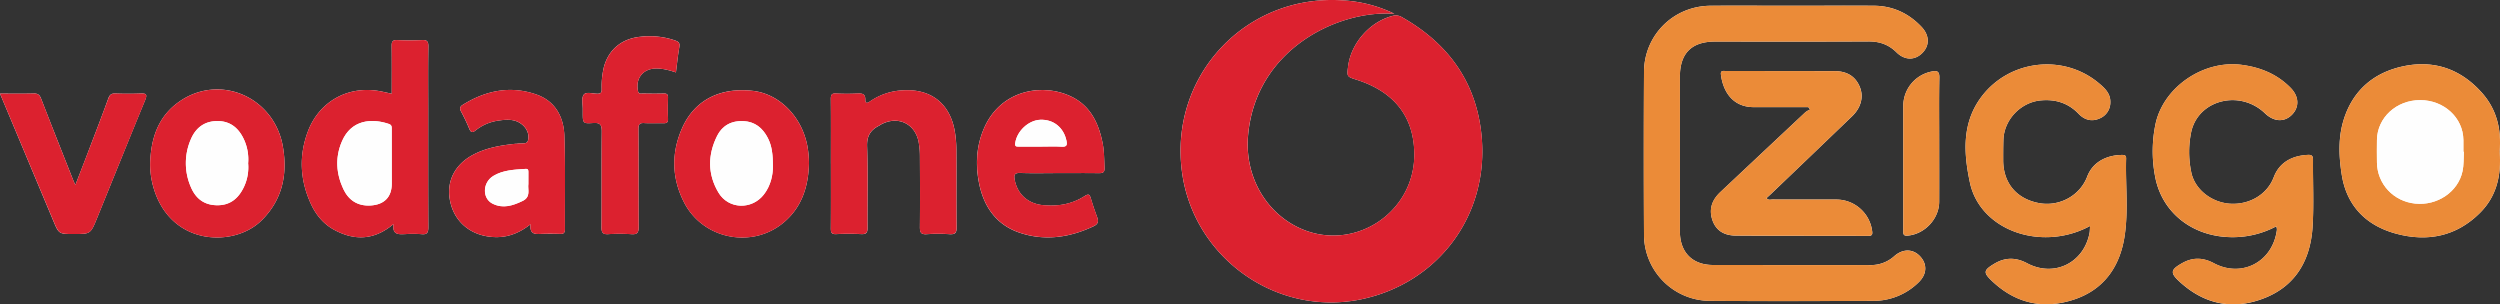 <svg xmlns="http://www.w3.org/2000/svg" viewBox="0 0 1793.27 218.31"><rect x="0" y="0" width="1793.27" height="218.31" fill="#333333" stroke="none"/><title>vodafone-ziggo</title><g id="Layer_2" data-name="Layer 2"><g id="Layer_1-2" data-name="Layer 1"><path d="M1000.2,9.87A97.16,97.16,0,0,0,964,.32c-69.88-5.19-125.45,53.7-116.18,123,8.26,61.82,68.22,104.24,129,91.28,54.18-11.56,90.23-58.87,86.15-114.48-2.91-39.6-23.21-68.54-57.59-87.92a8.39,8.39,0,0,0-6.68-.74C982.54,15.71,969.07,31,967,47.69c-.92,7.27-.92,7.27,6.08,9.5,26.85,8.56,40.82,26.19,41.41,52.25,1,43.66-44.66,72.78-83.8,53.43-23.56-11.64-37.79-37.31-35.44-65.35C900.4,35.74,959.26,7,1000.2,9.87Zm285.35-5.75c-19.5,0-39-.1-58.5,0-26.64.18-47.66,21-47.79,47.58q-.3,58.25,0,116.49a47.56,47.56,0,0,0,47.37,47.6c39,.31,78,.19,117,0a46.13,46.13,0,0,0,32.54-13.21c6.07-5.8,6.39-13,1.25-18.59s-12.44-5.73-18.68-.22a24.88,24.88,0,0,1-17.34,6.36c-37.5-.08-75,0-112.5-.05C1214,190.12,1205,181,1205,166q0-55.5,0-111,0-25.15,25.15-25.19c36.67,0,73.33.1,110-.09,8-.05,14.51,2.16,20.24,7.84,6,5.92,13.33,5.77,18.63.32s5-12.63-.79-18.71c-9.3-9.76-20.7-15-34.22-15.06C1324.54,4,1305,4.13,1285.55,4.12Zm213.68,158c-.16,2.08-.12,3.57-.39,5-4.11,21.52-25.42,32-44.81,21.7-8.21-4.36-15.84-4.27-23.62.43s-7.9,6.32-1.35,12.5c17,16,36.91,20.32,58.72,13.07,21.36-7.09,32.78-23.52,36.15-45.09,2.89-18.48.61-37.27,1.15-55.91.07-2.34-1-2.69-3-2.67-9.48.07-20.52,4-24.91,15.5-5.34,14-20.3,21.78-34.75,19-15.94-3.07-25.36-14.25-25.52-30.37,0-5,0-10,.15-15,.47-14.42,12.36-26.87,26.69-28.25,10.6-1,19.71,1.77,27.22,9.57,4.18,4.35,9.3,5.89,15,3.4a12.37,12.37,0,0,0,7.81-11.81c.1-6.15-4-10-8.31-13.57-25.35-21.19-64-16.74-84,9.6-14.4,19-12.9,40.72-8.41,61.82,4.92,23.06,26.83,38.19,52.07,39.05A66.82,66.82,0,0,0,1499.23,162.09Zm133.52.28c.85,1.84.38,3.33.11,4.76-4.06,21.48-25.47,32-44.84,21.65-7.81-4.15-15.17-4.34-22.74-.05-8.51,4.81-8.8,7-1.45,13.67,18.26,16.52,39.28,20.21,61.68,10.89,21.94-9.13,31.86-27.68,33.31-50.51,1-15.94.18-32,.31-48,0-2.72-.62-3.83-3.56-3.7-10.18.44-20.2,4.46-24.59,16-4.8,12.66-17.85,20-31.61,19-13.27-1-25.29-10.41-27.65-22.94a70.68,70.68,0,0,1,.11-28.79c5.31-23,35-30.19,52.81-13.13,6.31,6.06,13.66,6.57,19.12,1.32,5.67-5.45,5.53-13.19-.64-19.5-9.59-9.79-21.46-14.71-35-16.52-27.1-3.65-55.81,15.39-61.85,41.91a95.93,95.93,0,0,0-.56,37.29c4.42,26.06,26,43.43,53.44,44.35A66.51,66.51,0,0,0,1632.75,162.37ZM1793,108.71c1.38-15.79-2-30.36-13-42.51-15.38-17.05-34.69-23.45-56.88-18.49-21.41,4.78-36.17,18.11-42.36,39.47-3.62,12.46-3,25.59-1,38.18,3.5,22.28,17.44,36.4,38.87,42.22,22.59,6.13,43.43,2,60.39-15C1791,140.6,1794.33,125.35,1793,108.71ZM1297.15,76.85l1.27,1.71a16.7,16.7,0,0,0-3.43,2q-30.45,28.52-60.82,57.1c-5.87,5.49-8.46,11.9-6,19.76,2.32,7.34,7.86,11.51,16.85,11.58,31.65.25,63.3.11,95,.25,3.06,0,3.21-1.3,2.87-3.64A25.91,25.91,0,0,0,1317,143.15c-15.16,0-30.31,0-45.47-.05-1.36,0-3,.73-4.41-1,1.48-1.37,3-2.69,4.39-4.07q28.51-27.28,57-54.61c6.59-6.35,8.48-14.24,5.45-21.33C1330.45,54,1324,51,1315.52,51c-17.32,0-34.64,0-52-.05-8.5,0-17,0-25.49,0-1.66,0-4-.66-3.61,2.5,1.43,11.61,8,23.45,23.73,23.4C1271.18,76.82,1284.16,76.85,1297.15,76.85ZM281,67.24c-2.69-.59-4.94-1.11-7.2-1.58-23.2-4.88-44.71,6.61-53,28.77-6.5,17.35-5.59,34.63,2.05,51.49,3.59,7.92,8.92,14.55,16.61,18.79,14.69,8.08,28.89,7.73,42.83-4-1.1,8,3.83,7.4,8.62,7.21a80.1,80.1,0,0,1,11.49.05c4.18.42,4.87-1.35,4.85-5.08-.14-27.5-.08-55-.08-82.5,0-15.66-.14-31.33.1-47,.06-3.84-1.07-4.83-4.75-4.63a172.94,172.94,0,0,1-17.49,0c-3.41-.16-4.13,1.1-4.08,4.24C281.08,44.31,281,55.61,281,67.24ZM760,124.15c9.33,0,18.66-.1,28,.06,3,.06,4.46-.47,4.29-4-.28-5.83-.21-11.66-1.34-17.41-2.77-14.09-8.49-26.52-22-33.27-20.2-10.13-50.48-5.62-62.79,21.76-5.88,13.06-6.64,26.82-3.79,40.62,3.41,16.53,12.37,29.32,28.77,34.94,18.21,6.23,36.06,3.6,53.31-4.56,3.43-1.62,3.61-3.6,2.5-6.63-1.59-4.35-3.13-8.72-4.43-13.17-.83-2.84-1.43-3.8-4.55-1.8-9,5.77-19.06,7.51-29.64,6.5-10.94-1-18.46-7.83-20.44-18-.72-3.67-.35-5.29,4.08-5.12C741.36,124.4,750.7,124.15,760,124.15ZM380.57,160.84c-.77,7.38,3.33,7.15,7.69,6.94s9-.16,13.49,0c2.57.08,3.48-.75,3.46-3.4-.13-22.33.35-44.67-.39-67-.44-13.48-6.49-24.8-20-29.56-18.65-6.58-36.33-2.92-52.87,7.36-2.12,1.32-2.4,2.68-1.18,4.92a132.37,132.37,0,0,1,5.78,12.15c1.11,2.66,2.1,3.22,4.58,1.31a33.29,33.29,0,0,1,15.33-6.89c6.42-1,13-1.8,18.52,3.09,3.4,3,4.82,7.35,3.64,11.32-.79,2.64-5,1.42-7.62,2-.49.1-1,0-1.5.08-10.47,1.12-20.79,2.86-30.22,7.89-12.61,6.73-18.72,18.16-16.79,31.21,2.05,13.91,11.54,24,25.2,26.93C359.53,171.67,370.16,169.12,380.57,160.84Zm199.72-43.4A69.33,69.33,0,0,0,579,104c-4.24-20.84-20.17-36.71-39.09-38.85-23.37-2.65-41.62,6.68-50.47,26.4-8,17.89-7.71,36,1.16,53.46,13.44,26.53,48.81,33.72,71.58,14.55C575.13,148.69,579.85,133.89,580.29,117.44Zm-472.59-.35a59.38,59.38,0,0,0,2.49,17.76c12.22,41.46,57.4,42.79,77.2,23.48,15.06-14.69,19.06-33.07,15.52-53.25-6.12-34.95-44.13-52.15-73.11-33C113.74,82.62,108.26,98.75,107.7,117.09Zm488.32.39c0,15.48.07,31-.06,46.46,0,3,.63,4.14,3.84,4,6-.25,12-.26,18,0,3.49.15,4.52-.93,4.49-4.45-.16-19.48.38-39-.3-58.44-.26-7.54,2.49-11.83,8.65-14.91.45-.22.83-.57,1.27-.8,12-6.58,24.55-.77,27.06,12.64a56.81,56.81,0,0,1,.88,9.92c.09,17,.14,34,0,51,0,3.73.67,5.4,4.86,5.1a129.3,129.3,0,0,1,16.47,0c3.85.22,5.07-.82,5-4.88-.23-18.64,0-37.3-.15-55.95a81,81,0,0,0-1.12-12.91C681.43,74.05,667.45,63.34,647,64.83a45,45,0,0,0-22.82,7.85c-2.22,1.54-3.5,1.7-3.49-1.4,0-3.92-2.21-4.35-5.45-4.2a150.81,150.81,0,0,1-15.48,0c-3.23-.19-3.83,1-3.81,4C596.1,86.5,596,102,596,117.48ZM484.86,51.94c.81-6.3,1.39-12.27,2.43-18.15.47-2.7-.3-3.77-2.74-4.66a55.88,55.88,0,0,0-25.07-2.79c-13.58,1.35-22.93,9.25-26.3,21.73a58.89,58.89,0,0,0-1.6,15.87c0,2.2-.43,3.26-3,3.28-3.42,0-8.22-1.69-9.93.79s-.55,7-.64,10.67c0,.67,0,1.34,0,2,0,7.67,0,8.08,7.46,7.54,5.39-.39,6.22,1.64,6.17,6.45-.24,22.83,0,45.66-.19,68.49,0,3.71,1,5,4.78,4.8a117.71,117.71,0,0,1,16.48,0c4.58.38,5.45-1.23,5.41-5.52-.22-23.33,0-46.67-.18-70,0-3.3.89-4.36,4.18-4.17,4.48.27,9,0,13.49.11,2.38.07,3.69-.34,3.57-3.2-.21-5-.16-10,0-15,.08-2.4-.73-3.17-3.12-3.1-5,.15-10,.09-15,0-1.32,0-2.91.63-3.42-1.73-1.94-9.06,3.52-16.06,12.79-16.23C475.32,49.07,479.93,50.29,484.86,51.94ZM0,67.15C12.86,97.84,25.49,128,38.1,158.07c4.09,9.79,4.07,9.8,14.75,9.8,12,0,12.1,0,16.7-11.26C81.07,128.35,92.45,100,104.1,71.83c1.79-4.32.62-4.92-3.4-4.75-6,.26-12,.22-18,0-2.82-.11-4,.87-5,3.49C73.21,83,68.42,95.39,63.68,107.78c-3,8-6.14,15.91-9.64,25-1-2.26-1.48-3.4-1.94-4.56C44.54,109.07,36.92,90,29.5,70.79,28.43,68,27.16,67,24.14,67.07,16.32,67.3,8.5,67.15,0,67.15Zm1391,34c0-15.15-.19-30.31.12-45.46.1-4.88-2-5.12-5.65-4.34a25.15,25.15,0,0,0-20.23,25.05c0,19.65,0,39.3,0,59,0,10,0,20,0,30,0,2.1-.23,3.91,3,3.64,12.3-1,22.71-12,22.76-24.35C1391.08,130.15,1391,115.66,1391,101.17Z" style="fill:#fefefe"/><path d="M1000.2,9.87c-40.94-2.84-99.8,25.87-105,87.65-2.35,28,11.88,53.71,35.44,65.35,39.14,19.35,84.8-9.77,83.8-53.43-.59-26.06-14.56-43.69-41.41-52.25-7-2.23-7-2.23-6.08-9.5,2.1-16.65,15.57-32,31.78-36.24a8.39,8.39,0,0,1,6.68.74c34.38,19.38,54.68,48.32,57.59,87.92,4.08,55.61-32,102.92-86.15,114.48-60.79,13-120.75-29.46-129-91.28C838.59,54,894.16-4.87,964,.32A97.16,97.16,0,0,1,1000.2,9.87Z" style="fill:#dc212f"/><path d="M1285.55,4.13c19.49,0,39-.09,58.49,0,13.52.08,24.92,5.3,34.22,15.06,5.8,6.08,6,13.32.79,18.71s-12.66,5.6-18.63-.32c-5.73-5.68-12.26-7.89-20.24-7.84-36.67.19-73.33.08-110,.09q-25.15,0-25.15,25.19,0,55.49,0,111c0,15,9,24.08,23.86,24.09,37.5,0,75,0,112.5.05a24.88,24.88,0,0,0,17.34-6.36c6.24-5.51,13.61-5.29,18.68.22s4.82,12.79-1.25,18.59a46.13,46.13,0,0,1-32.54,13.21c-39,.17-78,.29-117,0a47.56,47.56,0,0,1-47.37-47.6q-.33-58.23,0-116.49c.13-26.62,21.15-47.4,47.79-47.58C1246.55,4,1266.05,4.12,1285.55,4.13Z" style="fill:#eb8b38"/><path d="M1499.23,162.09a66.82,66.82,0,0,1-34.1,8c-25.24-.86-47.15-16-52.07-39.05-4.49-21.1-6-42.8,8.41-61.82,20-26.34,58.65-30.79,84-9.6,4.27,3.56,8.41,7.42,8.31,13.57A12.37,12.37,0,0,1,1506,85c-5.73,2.49-10.85,1-15-3.4-7.51-7.8-16.62-10.58-27.22-9.57-14.33,1.38-26.22,13.83-26.69,28.25-.17,5-.19,10-.15,15,.16,16.12,9.58,27.3,25.52,30.37,14.45,2.79,29.41-5,34.75-19,4.39-11.51,15.43-15.43,24.91-15.5,2,0,3.09.33,3,2.67-.54,18.64,1.74,37.43-1.15,55.91-3.37,21.57-14.79,38-36.15,45.09-21.81,7.25-41.76,3-58.72-13.07-6.55-6.18-6.34-7.85,1.35-12.5s15.41-4.79,23.62-.43c19.39,10.3,40.7-.18,44.81-21.7C1499.11,165.66,1499.07,164.17,1499.23,162.09Z" style="fill:#eb8b38"/><path d="M1632.75,162.37a66.51,66.51,0,0,1-33.57,7.69c-27.42-.92-49-18.29-53.44-44.35a95.93,95.93,0,0,1,.56-37.29c6-26.52,34.75-45.56,61.85-41.91,13.51,1.81,25.38,6.73,35,16.52,6.17,6.31,6.31,14,.64,19.5-5.46,5.25-12.81,4.74-19.12-1.32-17.77-17.06-47.5-9.86-52.81,13.13a70.68,70.68,0,0,0-.11,28.79c2.36,12.53,14.38,21.93,27.65,22.94,13.76,1,26.81-6.31,31.61-19,4.39-11.55,14.41-15.57,24.59-16,2.94-.13,3.58,1,3.56,3.7-.13,16,.7,32.05-.31,48-1.45,22.83-11.37,41.38-33.31,50.51-22.4,9.32-43.42,5.63-61.68-10.89-7.35-6.65-7.06-8.86,1.45-13.67,7.57-4.29,14.93-4.1,22.74.05,19.37,10.31,40.78-.17,44.84-21.65C1633.13,165.7,1633.6,164.21,1632.75,162.37Z" style="fill:#eb8b38"/><path d="M1793,108.71c1.35,16.64-2,31.89-14,43.88-17,17-37.8,21.12-60.39,15-21.43-5.82-35.37-19.94-38.87-42.22-2-12.59-2.58-25.72,1-38.18,6.19-21.36,21-34.69,42.36-39.47,22.19-5,41.5,1.44,56.88,18.49C1791,78.35,1794.36,92.92,1793,108.71Zm-25.6.2H1767c0-2.83,0-5.65,0-8.48-.17-15.93-13.92-28.59-31-28.59s-30.76,12.62-31,28.65q-.11,8,0,16c.18,15.47,11.84,28,27.5,29.57,15.81,1.61,30.74-8.42,33.88-23.2C1767.37,118.31,1767.09,113.55,1767.38,108.91Z" style="fill:#eb8b38"/><path d="M1297.15,76.85c-13,0-26,0-39,0-15.72,0-22.3-11.79-23.73-23.4-.39-3.16,2-2.49,3.61-2.5,8.5-.05,17,0,25.49,0,17.32,0,34.64.08,52,.05,8.43,0,14.93,3,18.39,11.08,3,7.09,1.14,15-5.45,21.33q-28.41,27.41-57,54.61c-1.43,1.38-2.91,2.7-4.39,4.07,1.45,1.75,3,1,4.41,1,15.16.07,30.31,0,45.47.05a25.91,25.91,0,0,1,25.92,22.42c.34,2.34.19,3.66-2.87,3.64-31.65-.14-63.3,0-95-.25-9-.07-14.53-4.24-16.85-11.58-2.49-7.86.1-14.27,6-19.76q30.45-28.5,60.82-57.1a16.7,16.7,0,0,1,3.43-2Z" style="fill:#eb8b38"/><path d="M281,67.24c0-11.63.1-22.93-.07-34.24-.05-3.14.67-4.4,4.08-4.24a172.94,172.94,0,0,0,17.49,0c3.68-.2,4.81.79,4.75,4.63-.24,15.66-.1,31.33-.1,47,0,27.5-.06,55,.08,82.5,0,3.73-.67,5.5-4.85,5.08a80.1,80.1,0,0,0-11.49-.05c-4.79.19-9.72.82-8.62-7.21-13.94,11.74-28.14,12.09-42.83,4-7.69-4.24-13-10.87-16.61-18.79-7.64-16.86-8.55-34.14-2.05-51.49,8.31-22.16,29.82-33.65,53-28.77C276,66.13,278.29,66.65,281,67.24Zm0,47.54v-22c0-1.65.18-3.13-2.05-3.89-12.21-4.17-26.87-3.12-33.61,12.4-5,11.47-4.28,23.18,1,34.35,3.78,8,10.32,12.32,19.63,11.73,9.68-.61,15.06-6.07,15.06-15.62Q281,123.27,281,114.78Z" style="fill:#dc212f"/><path d="M760,124.15c-9.33,0-18.67.25-28-.11-4.43-.17-4.8,1.45-4.08,5.12,2,10.21,9.5,17,20.44,18,10.58,1,20.64-.73,29.64-6.5,3.12-2,3.72-1,4.55,1.8,1.3,4.45,2.84,8.82,4.43,13.17,1.11,3,.93,5-2.5,6.63-17.25,8.16-35.1,10.79-53.31,4.56-16.4-5.62-25.36-18.41-28.77-34.94-2.85-13.8-2.09-27.56,3.79-40.62C718.54,63.92,748.82,59.41,769,69.54c13.46,6.75,19.18,19.18,22,33.27,1.13,5.75,1.06,11.58,1.34,17.41.17,3.52-1.25,4-4.29,4C778.69,124.05,769.36,124.15,760,124.15Zm-13.44-19c5,0,10-.25,15,.08,3.69.24,4.08-1.24,3.44-4.29-2-9.48-9.36-15.42-18.85-15-8.51.38-16.79,8.25-17.91,16.78-.3,2.25.6,2.47,2.39,2.45C736,105.1,741.27,105.14,746.59,105.15Z" style="fill:#dc212f"/><path d="M380.57,160.84c-10.41,8.28-21,10.83-32.84,8.34-13.66-2.89-23.15-13-25.2-26.93-1.93-13.05,4.18-24.48,16.79-31.21,9.43-5,19.75-6.77,30.22-7.89.5-.06,1,0,1.5-.08,2.65-.55,6.83.67,7.62-2,1.18-4-.24-8.28-3.64-11.32-5.49-4.89-12.1-4.06-18.52-3.09a33.29,33.29,0,0,0-15.33,6.89c-2.48,1.91-3.47,1.35-4.58-1.31a132.37,132.37,0,0,0-5.78-12.15c-1.22-2.24-.94-3.6,1.18-4.92,16.54-10.28,34.22-13.94,52.87-7.36,13.47,4.76,19.52,16.08,20,29.56.74,22.31.26,44.65.39,67,0,2.65-.89,3.48-3.46,3.4-4.49-.16-9-.21-13.49,0S379.8,168.22,380.57,160.84ZM379,132.07c0-3.09,0-5.74,0-8.4,0-1.36.1-2.67-2-2.53-7.94.54-16,.8-23.05,5-7.95,4.77-8.19,16.28-.5,20,7.4,3.62,14.38,1.35,21.38-2C380.94,141.25,378.46,136.07,379,132.07Z" style="fill:#dc212f"/><path d="M580.29,117.44c-.44,16.45-5.16,31.25-18.11,42.15-22.77,19.17-58.14,12-71.58-14.55-8.87-17.49-9.2-35.57-1.16-53.46,8.85-19.72,27.1-29,50.47-26.4,18.92,2.14,34.85,18,39.09,38.85A69.33,69.33,0,0,1,580.29,117.44Zm-25.87,2.13c0-8.92-.78-15-3.66-20.61-3.67-7.07-9.14-11.69-17.57-12.08-8.59-.4-15.16,3.3-18.83,10.69-6.72,13.51-6.84,27.43,1,40.54,7.23,12.09,24,12.53,32.61,1.36C553.11,132.82,554.38,125,554.42,119.57Z" style="fill:#dc212f"/><path d="M107.7,117.09c.56-18.34,6-34.47,22.1-45,29-19.11,67-1.91,73.11,33,3.54,20.18-.46,38.56-15.52,53.25-19.8,19.31-65,18-77.2-23.48A59.38,59.38,0,0,1,107.7,117.09Zm70.27.16a34.07,34.07,0,0,0-3.1-17.47c-3.78-7.94-9.72-13-19-12.91s-15.47,4.91-18.93,13a42.71,42.71,0,0,0-.16,34c3.27,8,8.95,13,18.12,13.35,9.85.42,16-4.64,20-12.92A32.94,32.94,0,0,0,178,117.25Z" style="fill:#dc212f"/><path d="M596,117.48c0-15.49.08-31-.07-46.46,0-3,.58-4.14,3.81-4a150.81,150.81,0,0,0,15.48,0c3.24-.15,5.47.28,5.45,4.2,0,3.1,1.27,2.94,3.49,1.4A45,45,0,0,1,647,64.83c20.45-1.49,34.43,9.22,37.86,29.38A81,81,0,0,1,686,107.12c.11,18.65-.08,37.31.15,55.95,0,4.06-1.17,5.1-5,4.88a129.3,129.3,0,0,0-16.47,0c-4.19.3-4.9-1.37-4.86-5.1.18-17,.13-34,0-51a56.81,56.81,0,0,0-.88-9.92c-2.51-13.41-15.06-19.22-27.06-12.64-.44.23-.82.58-1.27.8-6.16,3.08-8.91,7.37-8.65,14.91.68,19.46.14,39,.3,58.44,0,3.52-1,4.6-4.49,4.45-6-.26-12-.25-18,0-3.21.14-3.87-1-3.84-4C596.09,148.45,596,133,596,117.48Z" style="fill:#dc212f"/><path d="M484.86,51.94c-4.93-1.65-9.54-2.87-14.42-2.78-9.27.17-14.73,7.17-12.79,16.23.51,2.36,2.1,1.71,3.42,1.73,5,.07,10,.13,15,0,2.39-.07,3.2.7,3.12,3.1-.15,5-.2,10,0,15,.12,2.86-1.19,3.27-3.57,3.2-4.5-.13-9,.16-13.49-.11-3.29-.19-4.2.87-4.18,4.17.14,23.33,0,46.67.18,70,0,4.29-.83,5.9-5.41,5.52a117.71,117.71,0,0,0-16.48,0c-3.8.21-4.8-1.09-4.78-4.8.16-22.83,0-45.66.19-68.49.05-4.81-.78-6.84-6.17-6.45-7.43.54-7.46.13-7.46-7.54,0-.66,0-1.33,0-2,.09-3.64-1.09-8.16.64-10.67s6.51-.76,9.93-.79c2.56,0,3-1.08,3-3.28a58.89,58.89,0,0,1,1.6-15.87c3.37-12.48,12.72-20.38,26.3-21.73a55.88,55.88,0,0,1,25.07,2.79c2.44.89,3.21,2,2.74,4.66C486.25,39.67,485.67,45.64,484.86,51.94Z" style="fill:#dc212f"/><path d="M0,67.15c8.5,0,16.32.15,24.14-.08,3-.09,4.29,1,5.36,3.72,7.42,19.18,15,38.28,22.6,57.4.46,1.16,1,2.3,1.94,4.56,3.5-9.06,6.59-17,9.64-25C68.42,95.39,73.21,83,77.76,70.57c1-2.62,2.14-3.6,5-3.49,6,.22,12,.26,18,0,4-.17,5.19.43,3.4,4.75-11.65,28.2-23,56.52-34.55,84.78-4.6,11.28-4.66,11.26-16.7,11.26-10.68,0-10.66,0-14.75-9.8C25.49,128,12.86,97.84,0,67.15Z" style="fill:#dc212f"/><path d="M1391,101.17c0,14.49,0,29,0,43.47,0,12.37-10.46,23.32-22.76,24.35-3.24.27-3-1.54-3-3.64,0-10,0-20,0-30,0-19.65,0-39.3,0-58.95a25.15,25.15,0,0,1,20.23-25.05c3.67-.78,5.75-.54,5.65,4.34C1390.84,70.86,1391,86,1391,101.17Z" style="fill:#eb8b38"/><path d="M1767.38,108.91c-.29,4.64,0,9.4-1,13.9-3.14,14.78-18.07,24.81-33.88,23.2-15.66-1.59-27.32-14.1-27.5-29.57q-.11-8,0-16c.19-16,13.84-28.65,31-28.65s30.86,12.66,31,28.59c0,2.83,0,5.65,0,8.48Z" style="fill:#fefefe"/><path d="M281,114.78q0,8.49,0,17c0,9.55-5.38,15-15.06,15.62-9.31.59-15.85-3.7-19.63-11.73-5.26-11.17-6-22.88-1-34.35,6.74-15.52,21.4-16.57,33.61-12.4,2.23.76,2.06,2.24,2.05,3.89Z" style="fill:#fefefe"/><path d="M746.59,105.14c-5.32,0-10.64,0-16,0-1.79,0-2.69-.2-2.39-2.45,1.12-8.53,9.4-16.4,17.91-16.78,9.49-.42,16.87,5.52,18.85,15,.64,3,.25,4.53-3.44,4.29C756.59,104.9,751.58,105.15,746.59,105.14Z" style="fill:#fefefe"/><path d="M379,132.07c-.56,4,1.92,9.18-4.14,12.1-7,3.38-14,5.65-21.38,2-7.69-3.77-7.45-15.28.5-20,7-4.21,15.11-4.47,23.05-5,2.07-.14,2,1.17,2,2.53C379,126.33,379,129,379,132.07Z" style="fill:#fefefe"/><path d="M554.42,119.57c0,5.44-1.31,13.25-6.47,19.9-8.64,11.17-25.38,10.73-32.61-1.36-7.82-13.11-7.7-27-1-40.54,3.67-7.39,10.24-11.09,18.83-10.69,8.43.39,13.9,5,17.57,12.08C553.64,104.53,554.43,110.65,554.42,119.57Z" style="fill:#fefefe"/><path d="M178,117.25a32.94,32.94,0,0,1-3.12,17c-4,8.28-10.14,13.34-20,12.92-9.17-.4-14.85-5.4-18.12-13.35a42.71,42.71,0,0,1,.16-34c3.46-8.09,9.63-13,18.93-13s15.26,5,19,12.91A34.07,34.07,0,0,1,178,117.25Z" style="fill:#fefefe"/></g></g></svg>